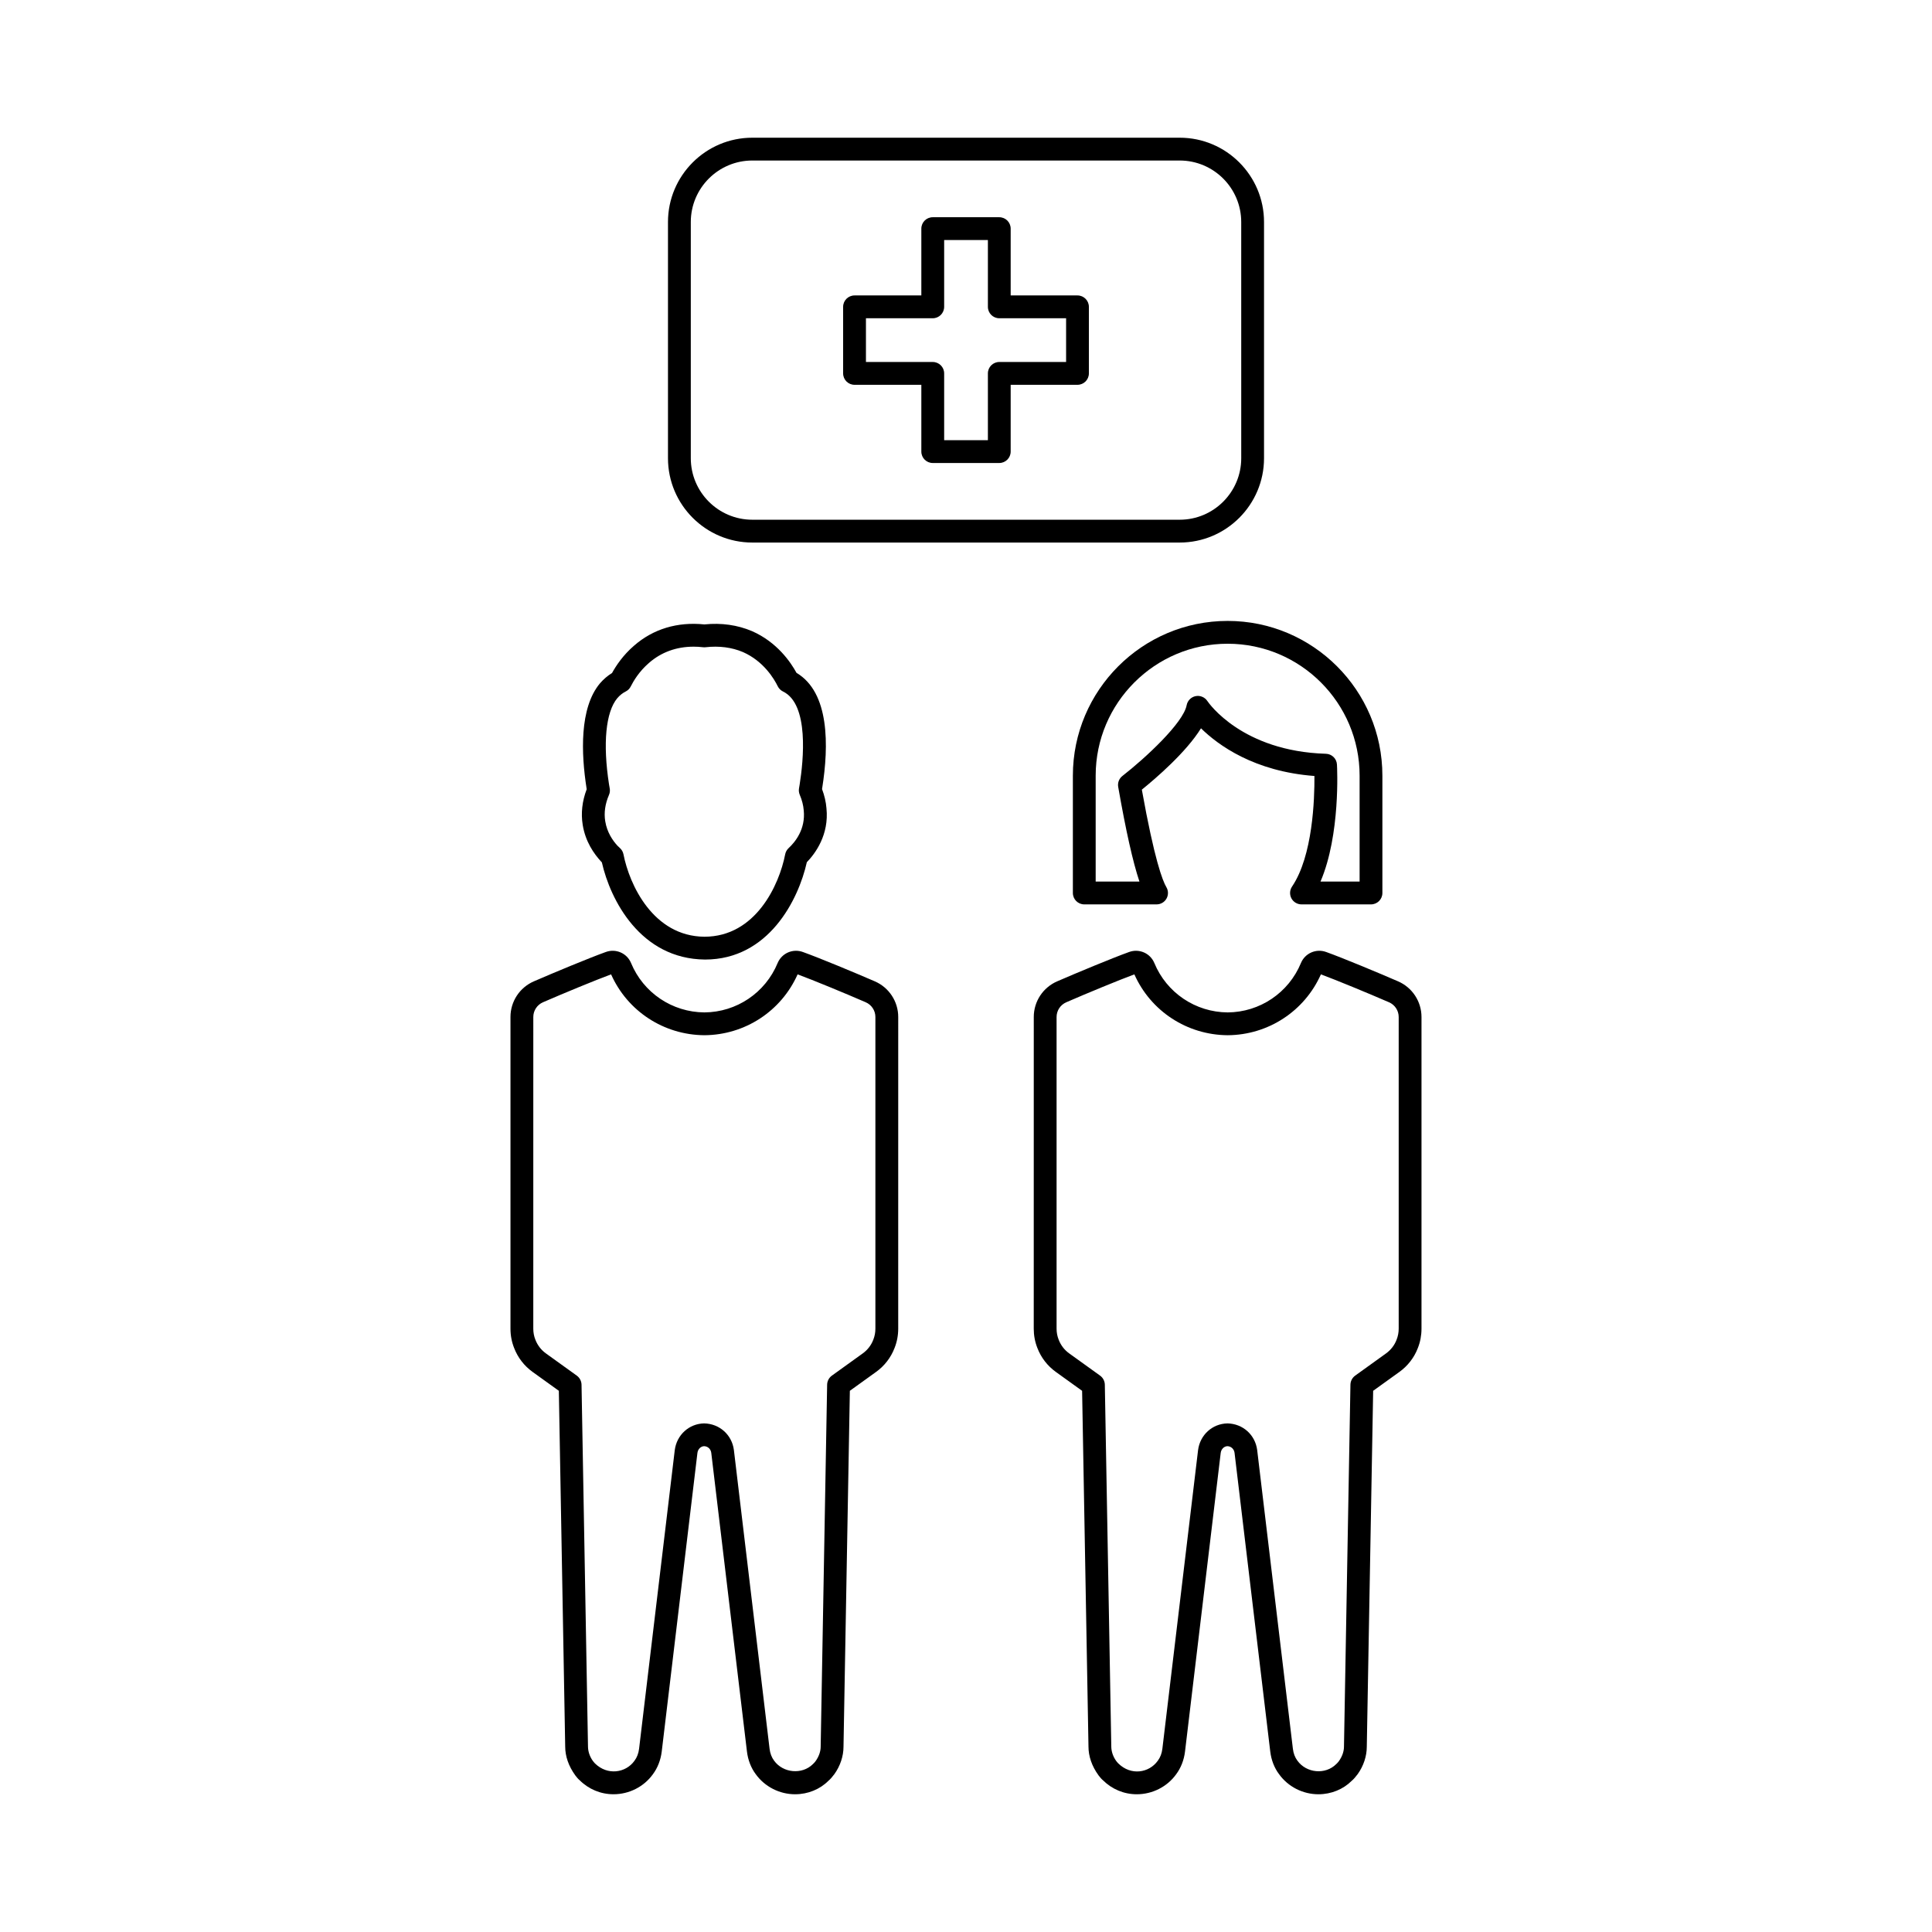 <?xml version="1.0" encoding="UTF-8"?>
<!-- Uploaded to: SVG Repo, www.svgrepo.com, Generator: SVG Repo Mixer Tools -->
<svg fill="#000000" width="800px" height="800px" version="1.1" viewBox="144 144 512 512" xmlns="http://www.w3.org/2000/svg">
 <g>
  <path d="m408.82 266.7h-17.633c-1.672 0-3.023-1.352-3.023-3.023v-17.699h-17.703c-1.672 0-3.023-1.352-3.023-3.023v-17.637c0-1.672 1.352-3.023 3.023-3.023h17.703v-17.703c0-1.672 1.352-3.023 3.023-3.023h17.633c1.668 0 3.019 1.352 3.019 3.023v17.703h17.707c1.668 0 3.019 1.352 3.019 3.023v17.637c0 1.672-1.352 3.023-3.019 3.023h-17.707v17.699c0 1.672-1.352 3.023-3.019 3.023zm-14.609-6.047h11.59v-17.699c0-1.672 1.352-3.023 3.019-3.023h17.707v-11.59h-17.707c-1.668 0-3.019-1.352-3.019-3.023v-17.703h-11.59v17.703c0 1.672-1.352 3.023-3.023 3.023h-17.703v11.59h17.703c1.672 0 3.023 1.352 3.023 3.023z"/>
  <path d="m456.64 287.78h-113.27c-12.32 0-22.348-10.023-22.348-22.348v-62.594c0-12.32 10.023-22.344 22.348-22.344h113.27c12.32 0 22.34 10.023 22.34 22.344v62.594c0 12.32-10.023 22.348-22.34 22.348zm-113.27-101.24c-8.988 0-16.301 7.312-16.301 16.297v62.594c0 8.988 7.312 16.301 16.301 16.301h113.27c8.988 0 16.301-7.312 16.301-16.301l-0.004-62.594c0-8.988-7.312-16.297-16.301-16.297z"/>
  <path d="m330.84 398.29c-17.125-0.145-25.102-15.82-27.344-25.766-0.047-0.043-0.094-0.09-0.145-0.141-1.957-2.113-4.211-5.332-4.926-9.777-0.504-3.109-0.148-6.285 1.055-9.453-0.02-0.117-0.039-0.238-0.055-0.367-1.395-9.004-1.91-21.129 3.559-27.676 0.965-1.121 2.039-2.035 3.211-2.754 1.031-1.883 2.914-4.742 5.844-7.254 5.047-4.414 11.48-6.363 18.625-5.625 4.531-0.461 8.781 0.145 12.641 1.785 6.602 2.906 10.215 8.184 11.781 11.055 8.773 5.188 8.578 19.348 6.809 30.516l-0.047 0.273c0.648 1.723 1.043 3.434 1.172 5.086 0.727 7.019-2.953 11.98-5.199 14.301-2.231 10.012-10.16 25.797-26.98 25.797zm-3.055-82.914c-4.516 0-8.551 1.465-11.789 4.297-2.629 2.254-4.156 4.871-4.836 6.234-0.289 0.582-0.758 1.055-1.34 1.344-0.832 0.422-1.566 1.004-2.231 1.777-3.059 3.664-3.871 12.004-2.191 22.852 0.059 0.383 0.113 0.699 0.168 0.961 0.129 0.613 0.07 1.25-0.18 1.824-1.023 2.383-1.359 4.731-0.992 6.977 0.477 2.961 2.012 5.144 3.215 6.453 0.242 0.234 0.426 0.43 0.609 0.582 0.52 0.445 0.875 1.051 1.008 1.723 1.578 8.062 7.871 21.73 21.445 21.844 13.59 0 19.836-13.727 21.41-21.84 0.121-0.633 0.441-1.207 0.914-1.645 1.719-1.59 4.523-5.004 4.004-10.016-0.109-1.348-0.461-2.715-1.059-4.129-0.223-0.527-0.289-1.105-0.195-1.672l0.176-1.051c1-6.289 2.562-21.258-4.41-24.633-0.609-0.297-1.102-0.785-1.398-1.391-0.938-1.914-3.711-6.633-9.207-9.055-2.953-1.254-6.297-1.695-9.91-1.289-0.223 0.027-0.457 0.027-0.68 0-0.859-0.102-1.703-0.148-2.531-0.148z"/>
  <path d="m354.73 619.5c-4.137 0-8.047-1.988-10.453-5.328-1.238-1.648-2.055-3.742-2.328-6.008l-9.457-79.152c-0.129-1.004-0.91-1.738-1.891-1.758-0.863 0.02-1.645 0.754-1.777 1.785l-9.457 79.125c-0.273 2.262-1.09 4.359-2.363 6.055-2.375 3.293-6.281 5.277-10.418 5.277-3.387 0-6.574-1.324-8.98-3.723-0.391-0.309-0.785-0.812-1.133-1.254-1.832-2.523-2.691-5.125-2.691-7.684l-1.684-94.258-6.934-4.988c-2.231-1.598-3.934-3.797-4.918-6.367-0.633-1.586-0.965-3.316-0.965-5.106v-82.602c0-4.117 2.441-7.828 6.223-9.457 5.176-2.25 14.684-6.207 19.047-7.769 2.637-0.965 5.586 0.301 6.676 2.906 3.262 7.902 10.895 13.047 19.453 13.105 8.516-0.059 16.148-5.199 19.406-13.094 1.098-2.617 4.051-3.887 6.707-2.906 4.309 1.539 13.82 5.5 19.027 7.762 3.777 1.629 6.219 5.34 6.219 9.457l-0.004 82.598c0 1.785-0.328 3.519-0.98 5.144-0.969 2.523-2.668 4.727-4.906 6.328l-6.93 4.988-1.684 94.312c0 2.504-0.859 5.106-2.418 7.277-0.621 0.797-1.02 1.301-1.598 1.781-2.215 2.227-5.406 3.551-8.789 3.551zm-24.133-98.285c4.102 0.078 7.371 3.039 7.891 7.051l9.457 79.184c0.148 1.227 0.551 2.281 1.199 3.144 2.375 3.297 7.426 3.766 10.293 0.906 0.297-0.262 0.473-0.488 0.66-0.723 0.934-1.277 1.391-2.633 1.391-3.938l1.711-95.883c0.016-0.953 0.484-1.844 1.258-2.402l8.164-5.875c1.277-0.914 2.246-2.164 2.805-3.621 0.379-0.949 0.562-1.93 0.562-2.941v-82.602c0-1.703-1.008-3.234-2.566-3.906-0.004 0-0.004 0-0.008-0.004-5.477-2.383-13.93-5.871-18.039-7.391-4.336 9.746-13.949 16.055-24.695 16.129-10.781-0.074-20.391-6.375-24.734-16.129-4.152 1.535-12.586 5.019-18.039 7.391-1.57 0.68-2.574 2.211-2.574 3.91l-0.004 82.602c0 1.02 0.184 1.992 0.547 2.902 0.574 1.496 1.543 2.746 2.812 3.656l8.168 5.879c0.773 0.562 1.238 1.445 1.258 2.402l1.711 95.828c0 1.359 0.457 2.711 1.281 3.863 0.297 0.363 0.469 0.59 0.574 0.68 3.301 3.246 8.137 2.527 10.449-0.684 0.68-0.91 1.086-1.969 1.234-3.191l9.457-79.152c0.523-4.047 3.793-7.008 7.777-7.086zm24.129-119.23c0.004 0.004 0.008 0.004 0.012 0.004-0.004-0.004-0.004-0.004-0.012-0.004zm-48.117-0.008c-0.004 0-0.008 0.004-0.012 0.004 0.004-0.004 0.008-0.004 0.012-0.004z"/>
  <path d="m493.41 619.5c-4.144 0-8.051-1.992-10.449-5.328-1.246-1.648-2.062-3.742-2.332-6.008l-9.461-79.152c-0.133-1.004-0.91-1.738-1.891-1.758-0.867 0.02-1.645 0.754-1.777 1.781l-9.457 79.129c-0.27 2.262-1.086 4.359-2.367 6.062-2.367 3.281-6.273 5.273-10.414 5.273-3.379 0-6.566-1.324-8.98-3.723-0.395-0.316-0.797-0.828-1.152-1.277-1.816-2.504-2.672-5.106-2.672-7.66l-1.688-94.258-6.934-4.988c-2.231-1.598-3.938-3.797-4.922-6.367-0.633-1.594-0.961-3.324-0.961-5.106l0.008-82.605c0-4.117 2.441-7.828 6.219-9.457 5.207-2.262 14.727-6.223 19.047-7.769 2.648-0.965 5.59 0.305 6.676 2.906 3.262 7.902 10.898 13.047 19.453 13.105 8.516-0.059 16.152-5.199 19.41-13.094 1.086-2.613 4.039-3.891 6.699-2.91 4.301 1.539 13.809 5.496 19.027 7.766 3.777 1.629 6.219 5.34 6.219 9.457v82.598c0 1.781-0.324 3.512-0.973 5.141-0.969 2.535-2.676 4.734-4.91 6.336l-6.926 4.984-1.688 94.312c0 2.5-0.855 5.102-2.414 7.277-0.609 0.781-1.012 1.293-1.605 1.789-2.219 2.219-5.406 3.543-8.785 3.543zm-24.133-98.285c4.098 0.078 7.367 3.039 7.887 7.051l9.465 79.184c0.148 1.227 0.547 2.281 1.195 3.141 2.394 3.324 7.41 3.789 10.293 0.91 0.305-0.27 0.48-0.492 0.668-0.734 0.926-1.273 1.383-2.629 1.383-3.926l1.711-95.883c0.016-0.953 0.48-1.84 1.254-2.402l8.164-5.875c1.277-0.914 2.25-2.164 2.805-3.621 0.379-0.949 0.566-1.93 0.566-2.941v-82.602c0-1.703-1.008-3.234-2.566-3.906-0.004 0-0.004 0-0.012-0.004-5.484-2.383-13.938-5.875-18.035-7.391-4.34 9.746-13.953 16.055-24.699 16.129-10.785-0.074-20.395-6.375-24.738-16.129-4.117 1.523-12.555 5.008-18.035 7.391-1.57 0.68-2.578 2.211-2.578 3.91v82.602c0 1.012 0.188 1.992 0.551 2.906 0.57 1.492 1.539 2.742 2.812 3.652l8.168 5.879c0.773 0.562 1.238 1.445 1.254 2.402l1.711 95.828c0 1.352 0.457 2.707 1.285 3.863 0.285 0.359 0.461 0.582 0.57 0.668 3.324 3.293 8.121 2.555 10.453-0.676 0.684-0.91 1.082-1.969 1.23-3.191l9.461-79.152c0.52-4.039 3.789-7.004 7.777-7.082zm24.133-119.23c0.004 0 0.004 0.004 0.012 0.004-0.008-0.004-0.008-0.004-0.012-0.004zm-48.129-0.008c-0.004 0-0.004 0.004-0.012 0.004 0.008-0.004 0.008-0.004 0.012-0.004z"/>
  <path d="m507.33 383.67h-18.422c-1.117 0-2.144-0.617-2.672-1.605-0.523-0.988-0.457-2.184 0.168-3.113 5.496-8.121 5.984-23.172 5.934-29.309-15.941-1.199-25.465-8.129-30.062-12.637-3.938 6.367-11.977 13.266-15.676 16.258 3.32 18.508 5.484 24.133 6.5 25.84 0.555 0.934 0.566 2.094 0.031 3.039s-1.539 1.527-2.629 1.527h-19.16c-1.668 0-3.019-1.352-3.019-3.023v-31.086c0-22.613 18.395-41.012 41.012-41.012 22.617 0 41.012 18.398 41.012 41.012v31.086c0.004 1.672-1.348 3.023-3.016 3.023zm-13.383-6.047h10.363v-28.062c0-19.281-15.691-34.965-34.973-34.965s-34.973 15.684-34.973 34.965v28.062h11.598c-1.727-5.144-3.586-13.438-5.629-25.082-0.191-1.102 0.234-2.219 1.121-2.906 6.117-4.766 16.148-14.07 17.02-18.742 0.227-1.211 1.168-2.168 2.375-2.41 1.191-0.246 2.445 0.273 3.121 1.305 0.359 0.531 9.188 13.297 31.41 13.969 1.57 0.047 2.844 1.285 2.926 2.856 0.051 0.844 0.957 18.602-4.359 31.012z"/>
 </g>
</svg>